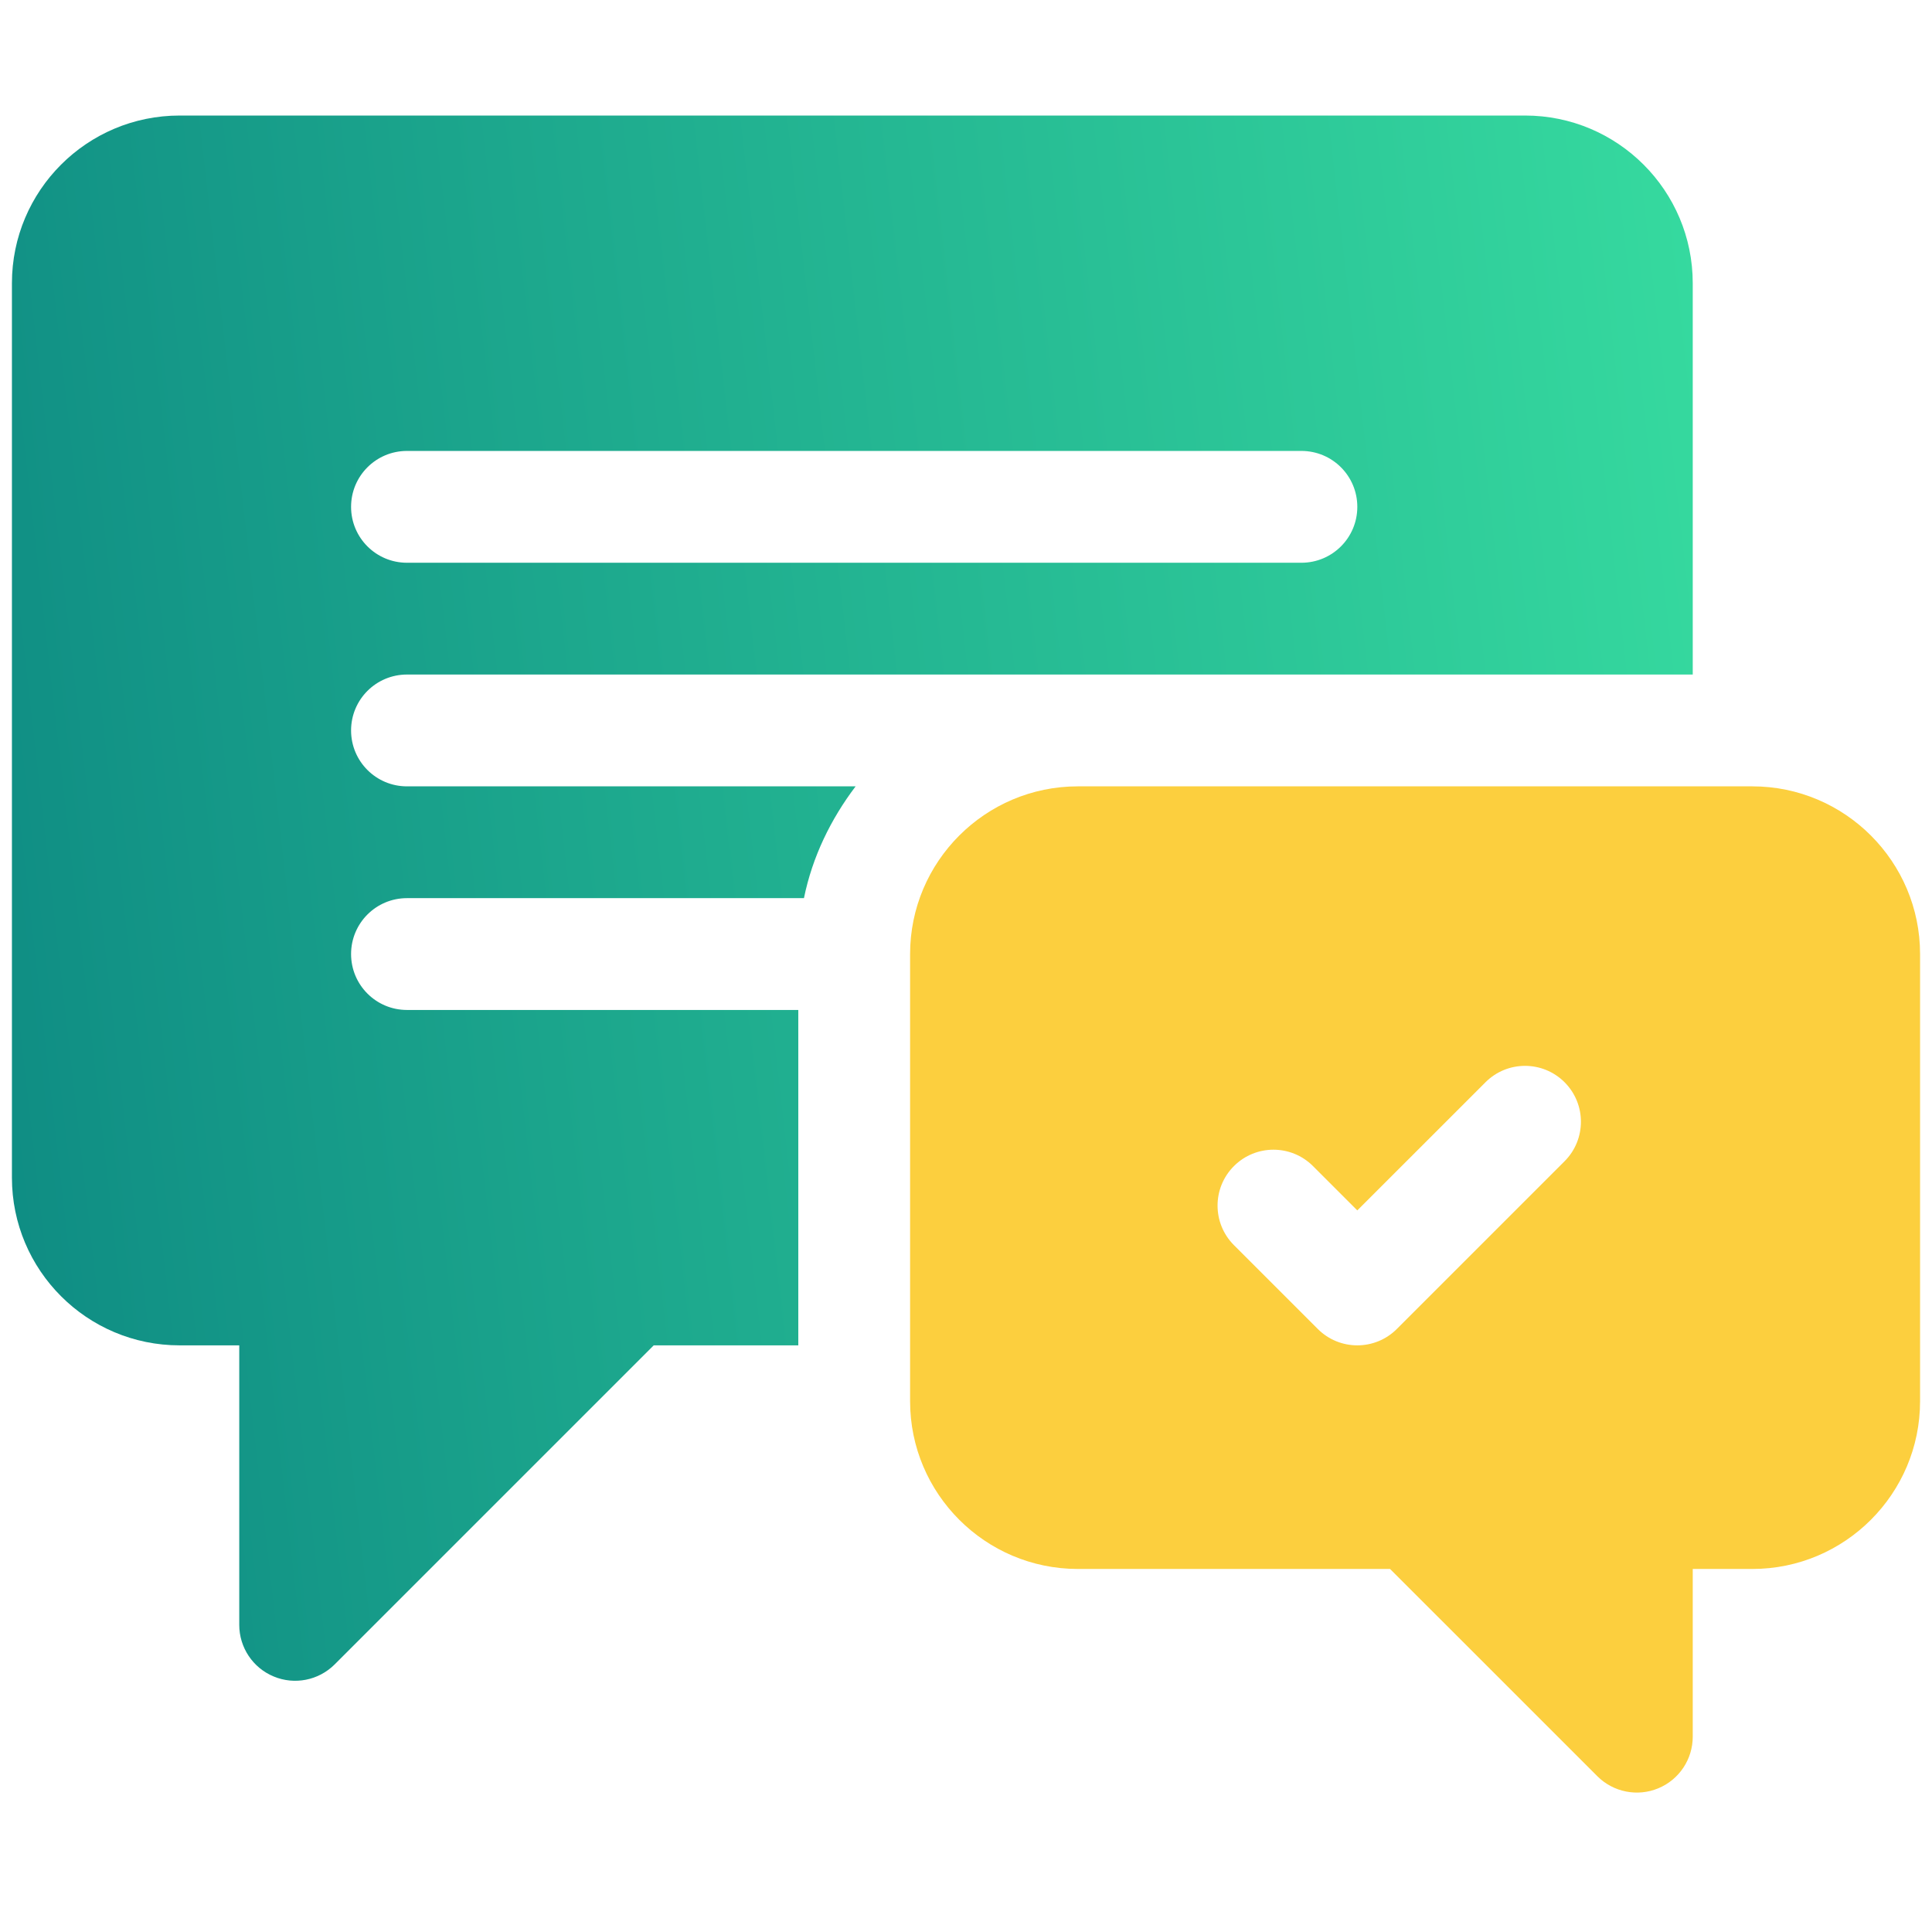 <?xml version="1.0" encoding="UTF-8"?>
<svg xmlns="http://www.w3.org/2000/svg" width="81" height="80" viewBox="0 0 81 80" fill="none">
  <g id="flaticon_3593696" clip-path="url(#clip0_2913_4527)">
    <g id="Group">
      <path id="Vector" d="M17.062 28.281H70.969V11.875C70.969 7.992 67.821 4.844 63.938 4.844H7.531C3.648 4.844 0.5 7.992 0.5 11.875V49.375C0.5 53.258 3.648 56.406 7.531 56.406H10.031V68.125C10.031 69.073 10.601 69.929 11.478 70.29C12.342 70.651 13.355 70.459 14.032 69.782L27.408 56.406H33.469V42.344H17.062C15.767 42.344 14.719 41.295 14.719 40C14.719 38.705 15.767 37.656 17.062 37.656H33.706C34.061 35.914 34.836 34.338 35.872 32.969H17.062C15.767 32.969 14.719 31.921 14.719 30.625C14.719 29.329 15.767 28.281 17.062 28.281ZM17.062 18.906H54.562C55.858 18.906 56.906 19.954 56.906 21.25C56.906 22.546 55.858 23.594 54.562 23.594H17.062C15.767 23.594 14.719 22.546 14.719 21.25C14.719 19.954 15.767 18.906 17.062 18.906Z" fill="url(#paint0_linear_2913_4527)"></path>
      <path id="Vector_2" d="M73.469 32.969H45.188C41.31 32.969 38.156 36.123 38.156 40V58.75C38.156 62.627 41.31 65.781 45.188 65.781H58.279L66.968 74.469C67.644 75.146 68.658 75.338 69.522 74.978C70.399 74.616 70.969 73.76 70.969 72.812V65.781H73.469C77.346 65.781 80.5 62.627 80.5 58.75V40C80.5 36.123 77.346 32.969 73.469 32.969ZM65.594 48.688L58.563 55.719C57.648 56.635 56.164 56.635 55.249 55.719L51.733 52.204C50.818 51.288 50.818 49.805 51.733 48.89C52.649 47.974 54.132 47.974 55.048 48.89L56.906 50.748L62.281 45.374C63.196 44.459 64.679 44.459 65.595 45.374C66.51 46.289 66.51 47.773 65.594 48.688Z" fill="#FCCF3E"></path>
    </g>
  </g>
  <defs>
    <linearGradient id="paint0_linear_2913_4527" x1="0.5" y1="70.469" x2="77.429" y2="61.733" gradientUnits="userSpaceOnUse">
      <stop stop-color="#0E8B83"></stop>
      <stop offset="1" stop-color="#36DA9F"></stop>
    </linearGradient>
    <clipPath id="clip0_2913_4527">
      <rect width="80" height="80" fill="white" transform="translate(0.5)"></rect>
    </clipPath>
  </defs>
</svg>
